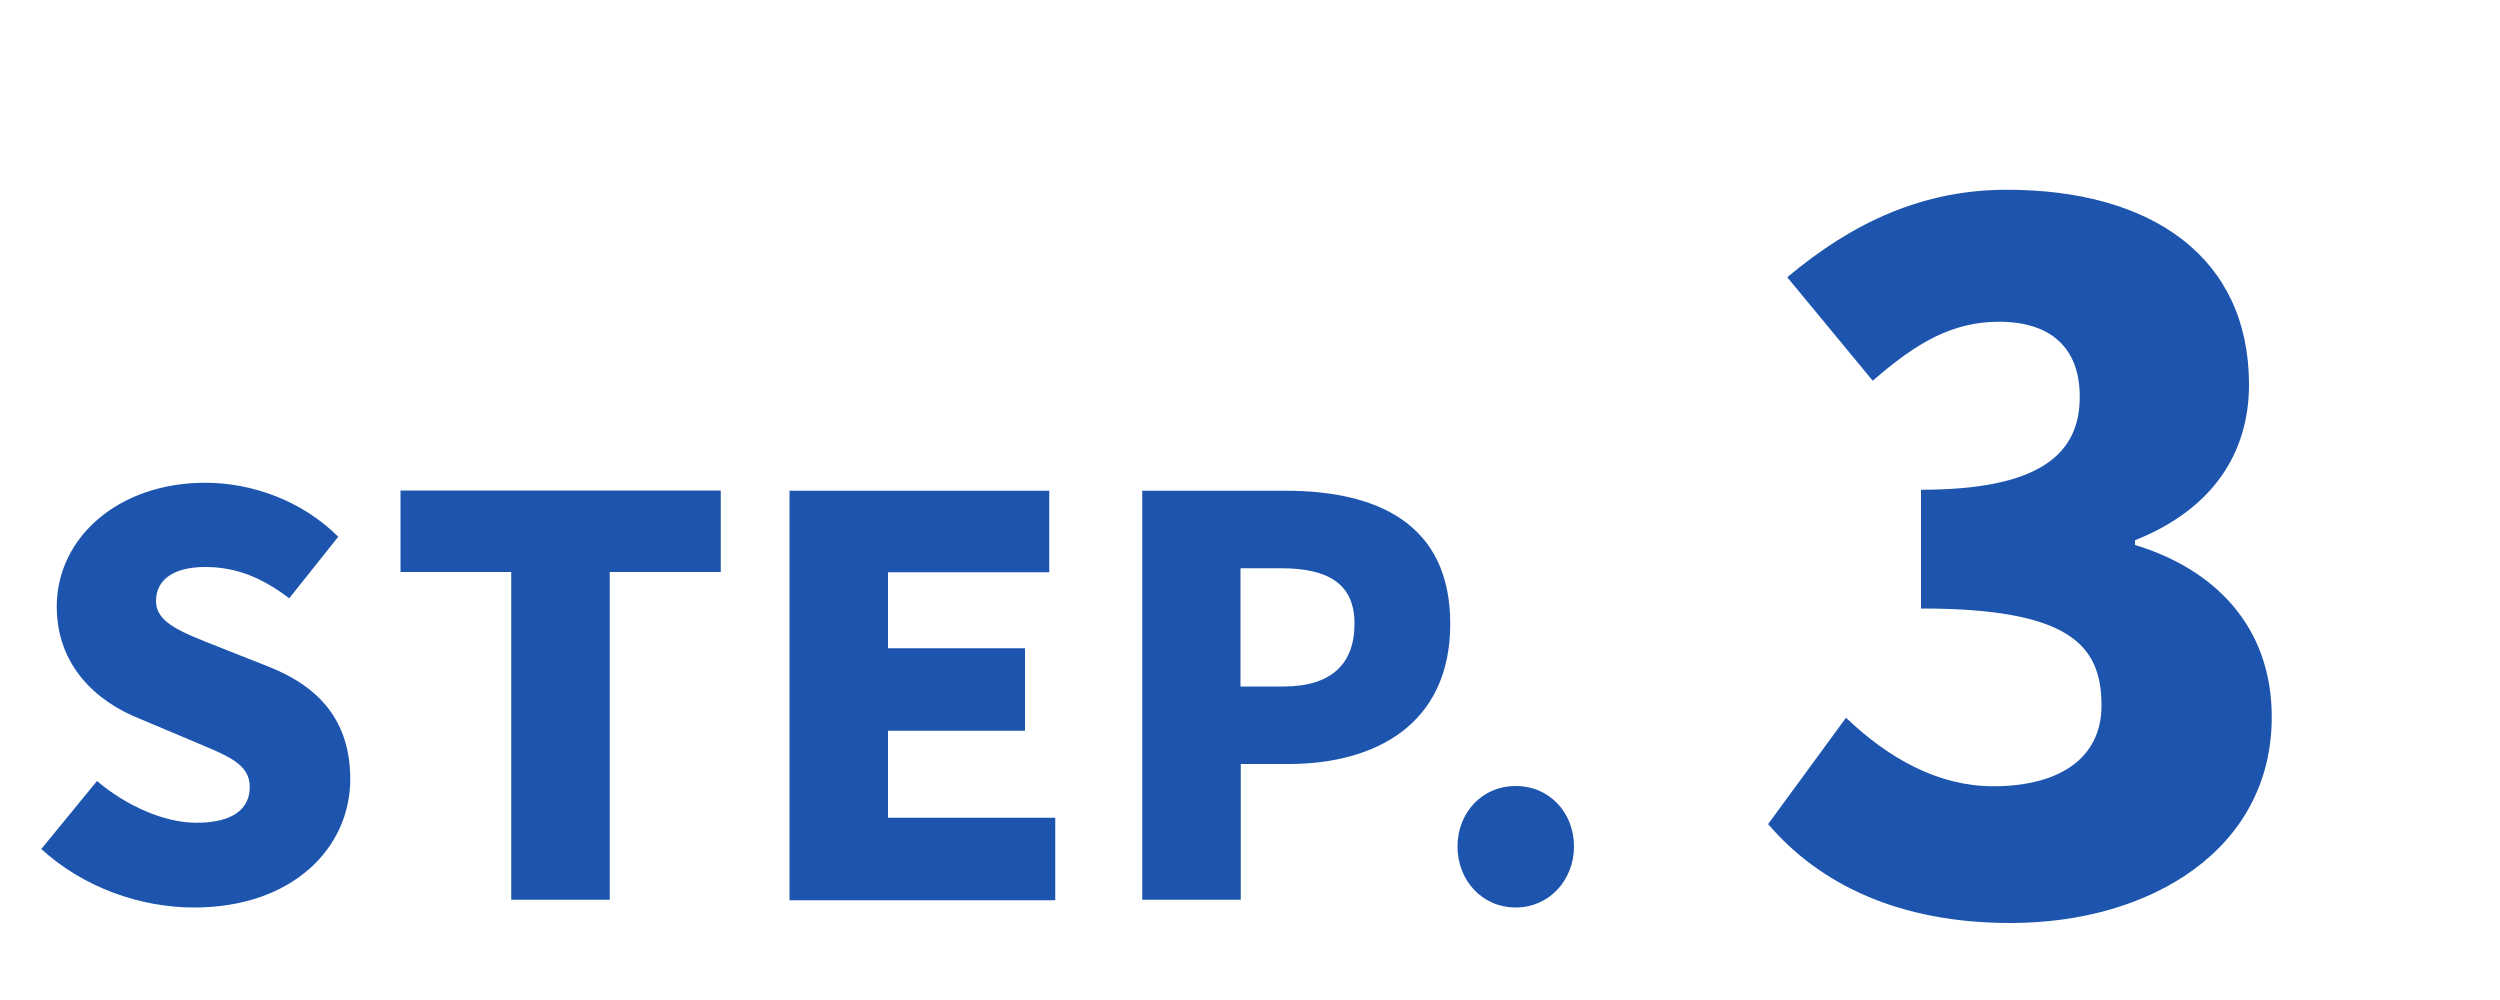 <svg data-name="レイヤー 2" xmlns="http://www.w3.org/2000/svg" viewBox="0 0 100 40"><g data-name="要素"><path d="m1.66 33.95 2.22-2.71c1.17.99 2.68 1.67 3.98 1.67 1.45 0 2.13-.55 2.13-1.43 0-.95-.9-1.25-2.31-1.85l-2.09-.88c-1.72-.68-3.32-2.11-3.32-4.49 0-2.75 2.46-4.95 5.94-4.95 1.89 0 3.89.73 5.32 2.16l-1.96 2.46c-1.08-.81-2.09-1.25-3.37-1.25-1.21 0-1.96.48-1.96 1.36s1.03 1.25 2.49 1.83l2.05.81c2.02.81 3.23 2.18 3.23 4.49 0 2.73-2.29 5.13-6.25 5.13-2.13 0-4.42-.79-6.12-2.35Zm18.78-11.07h-4.42v-3.26h12.81v3.26h-4.44v13.11h-3.94V22.88Zm11.14-3.25h10.39v3.26h-6.45v3.04H41v3.3h-5.48v3.48h6.69v3.3H31.58V19.64Zm14.11 0h5.74c3.61 0 6.58 1.28 6.58 5.32s-3.01 5.61-6.47 5.61h-1.91v5.43h-3.94V19.62Zm5.65 7.83c1.91 0 2.84-.9 2.84-2.51s-1.06-2.22-2.95-2.22h-1.61v4.73h1.72Zm6.96 6.4c0-1.34.97-2.42 2.33-2.42s2.33 1.08 2.33 2.42-.99 2.44-2.33 2.44-2.33-1.08-2.33-2.44Zm12.42-.89 3.12-4.26c1.71 1.63 3.69 2.74 5.89 2.74 2.62 0 4.33-1.1 4.33-3.23 0-2.43-1.29-3.88-7.22-3.88v-4.75c4.83 0 6.35-1.48 6.35-3.72 0-1.94-1.14-3-3.23-3-1.9 0-3.34.87-5.05 2.36l-3.42-4.14c2.62-2.2 5.43-3.5 8.78-3.5 5.85 0 9.69 2.74 9.69 7.79 0 2.81-1.52 5.02-4.56 6.23v.19c3.15.95 5.47 3.23 5.47 6.88 0 5.28-4.83 8.24-10.45 8.24-4.48 0-7.64-1.56-9.69-3.95Z" style="fill:#1d55ae"/><path style="fill:none" d="M0 0h100v40H0z"/></g></svg>